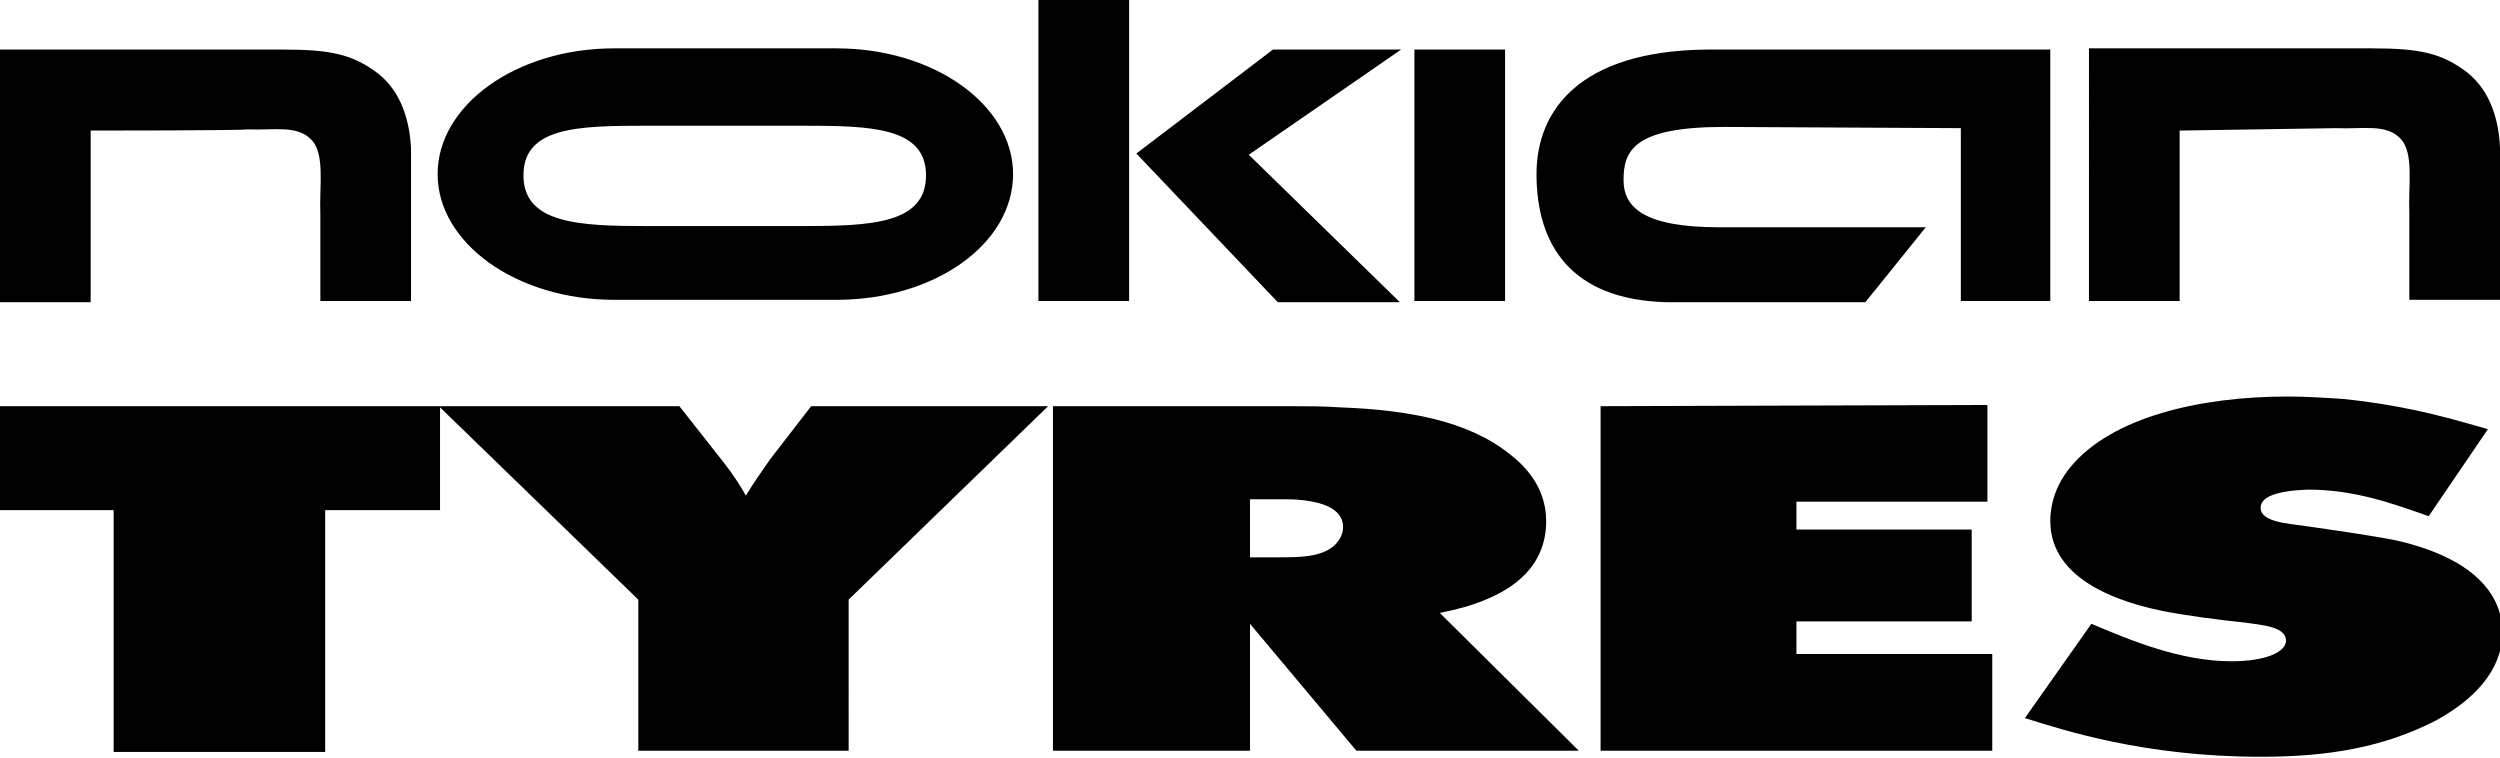 <svg xmlns="http://www.w3.org/2000/svg" viewBox="0 0 206.8 62.7" width="206.8" height="62.7"><path d="M36.4 33.6H0v8.6h9.4v20h17.5v-20h9.5v-8.6m-.1 0l16.5 16v12.5h17.4V49.6l16.5-16H67.1L63.7 38c-.7 1-1.4 2-2 3-.5-.9-1.1-1.8-1.8-2.7l-3.7-4.7H36.3m50.8 0v28.5h16.3V51.6l8.8 10.5h18.4l-11.5-11.4c1.5-.3 2.6-.6 3.8-1.1 2.2-.9 5-2.7 5-6.5 0-2.9-1.9-4.7-3.1-5.6-3.4-2.7-8.4-3.6-13.9-3.8-1.4-.1-2.8-.1-4.2-.1H87.1zm16.3 7.7h2.3c.7 0 5.4-.2 5.4 2.3 0 .7-.4 1.2-.7 1.5-1.1 1-2.9 1-4.6 1h-2.4v-4.8m102.4-5.8c-2.2-.6-6.1-1.9-12-2.5-1.5-.1-3.1-.2-4.6-.2-7.2 0-14.5 1.7-17.9 5.8-.6.7-1.7 2.3-1.7 4.5 0 5.1 6.3 6.8 9.1 7.4 1.9.4 5 .8 7 1 1.3.2 3.4.3 3.4 1.5 0 .9-1.6 1.7-4.5 1.7-4.2 0-8.3-1.7-11.6-3.1l-5.5 7.8c3.2 1 9.9 3.2 19.5 3.2 5.7 0 10.2-.8 14.5-3 4.9-2.7 5.5-5.7 5.5-7.3 0-1.9-.9-5.8-8.8-7.6-2-.4-5.5-.9-7.6-1.2-1.3-.2-3.6-.3-3.6-1.5 0-.9 1.3-1.4 3.9-1.5 3.8 0 6.9 1.1 10 2.2l4.9-7.2m-73.4-1.9v28.5h32.4v-8h-16.2v-2.7h14.5v-7.6h-14.5v-2.3h15.8v-8l-32 .1M7.5 10.8V25H0V4.1h23.4c4 0 5.8.4 7.9 2 2 1.6 2.6 4.1 2.7 6.2v12.6h-7.5v-7.2c-.1-2.2.4-4.9-.7-6.1-1.2-1.3-3.1-.8-5.4-.9 0 .1-12.9.1-12.9.1M117 24.9h7.5V4.1H117v20.8m25.6-14.4c-7.5 0-8.3 2-8.3 4.4 0 2.2 1.6 3.9 7.9 3.9h17.1l-5 6.2h-16.4c-8.1-.2-10.8-4.9-10.8-10.6 0-5.3 3.6-10.2 14.1-10.3h28.4v20.8h-7.4V10.6l-19.6-.1m37.7.3v14.1h-7.5V4h23.4c4 0 5.8.4 7.9 2 2 1.6 2.6 4.1 2.7 6.2v12.6h-7.5v-7.2c-.1-2.2.4-4.9-.7-6.1-1.2-1.3-3.1-.8-5.4-.9l-12.9.2m-126.8-.4c-5.7 0-10.2.1-10.2 4.1 0 4 4.6 4.2 10.2 4.2h12.9c5.7 0 10.2-.2 10.2-4.2s-4.6-4.1-10.2-4.1H53.5zM50.8 4h18.4c8.1 0 14.6 4.7 14.6 10.4 0 5.8-6.5 10.4-14.6 10.4H50.8c-8.1 0-14.6-4.7-14.6-10.4S42.7 4 50.8 4m42.6 20.9h-7.5V0h7.5v24.9m.6-12.2l11.3-8.6h10.6l-12.6 8.7L115.8 25h-10.1L94 12.7"/></svg>
